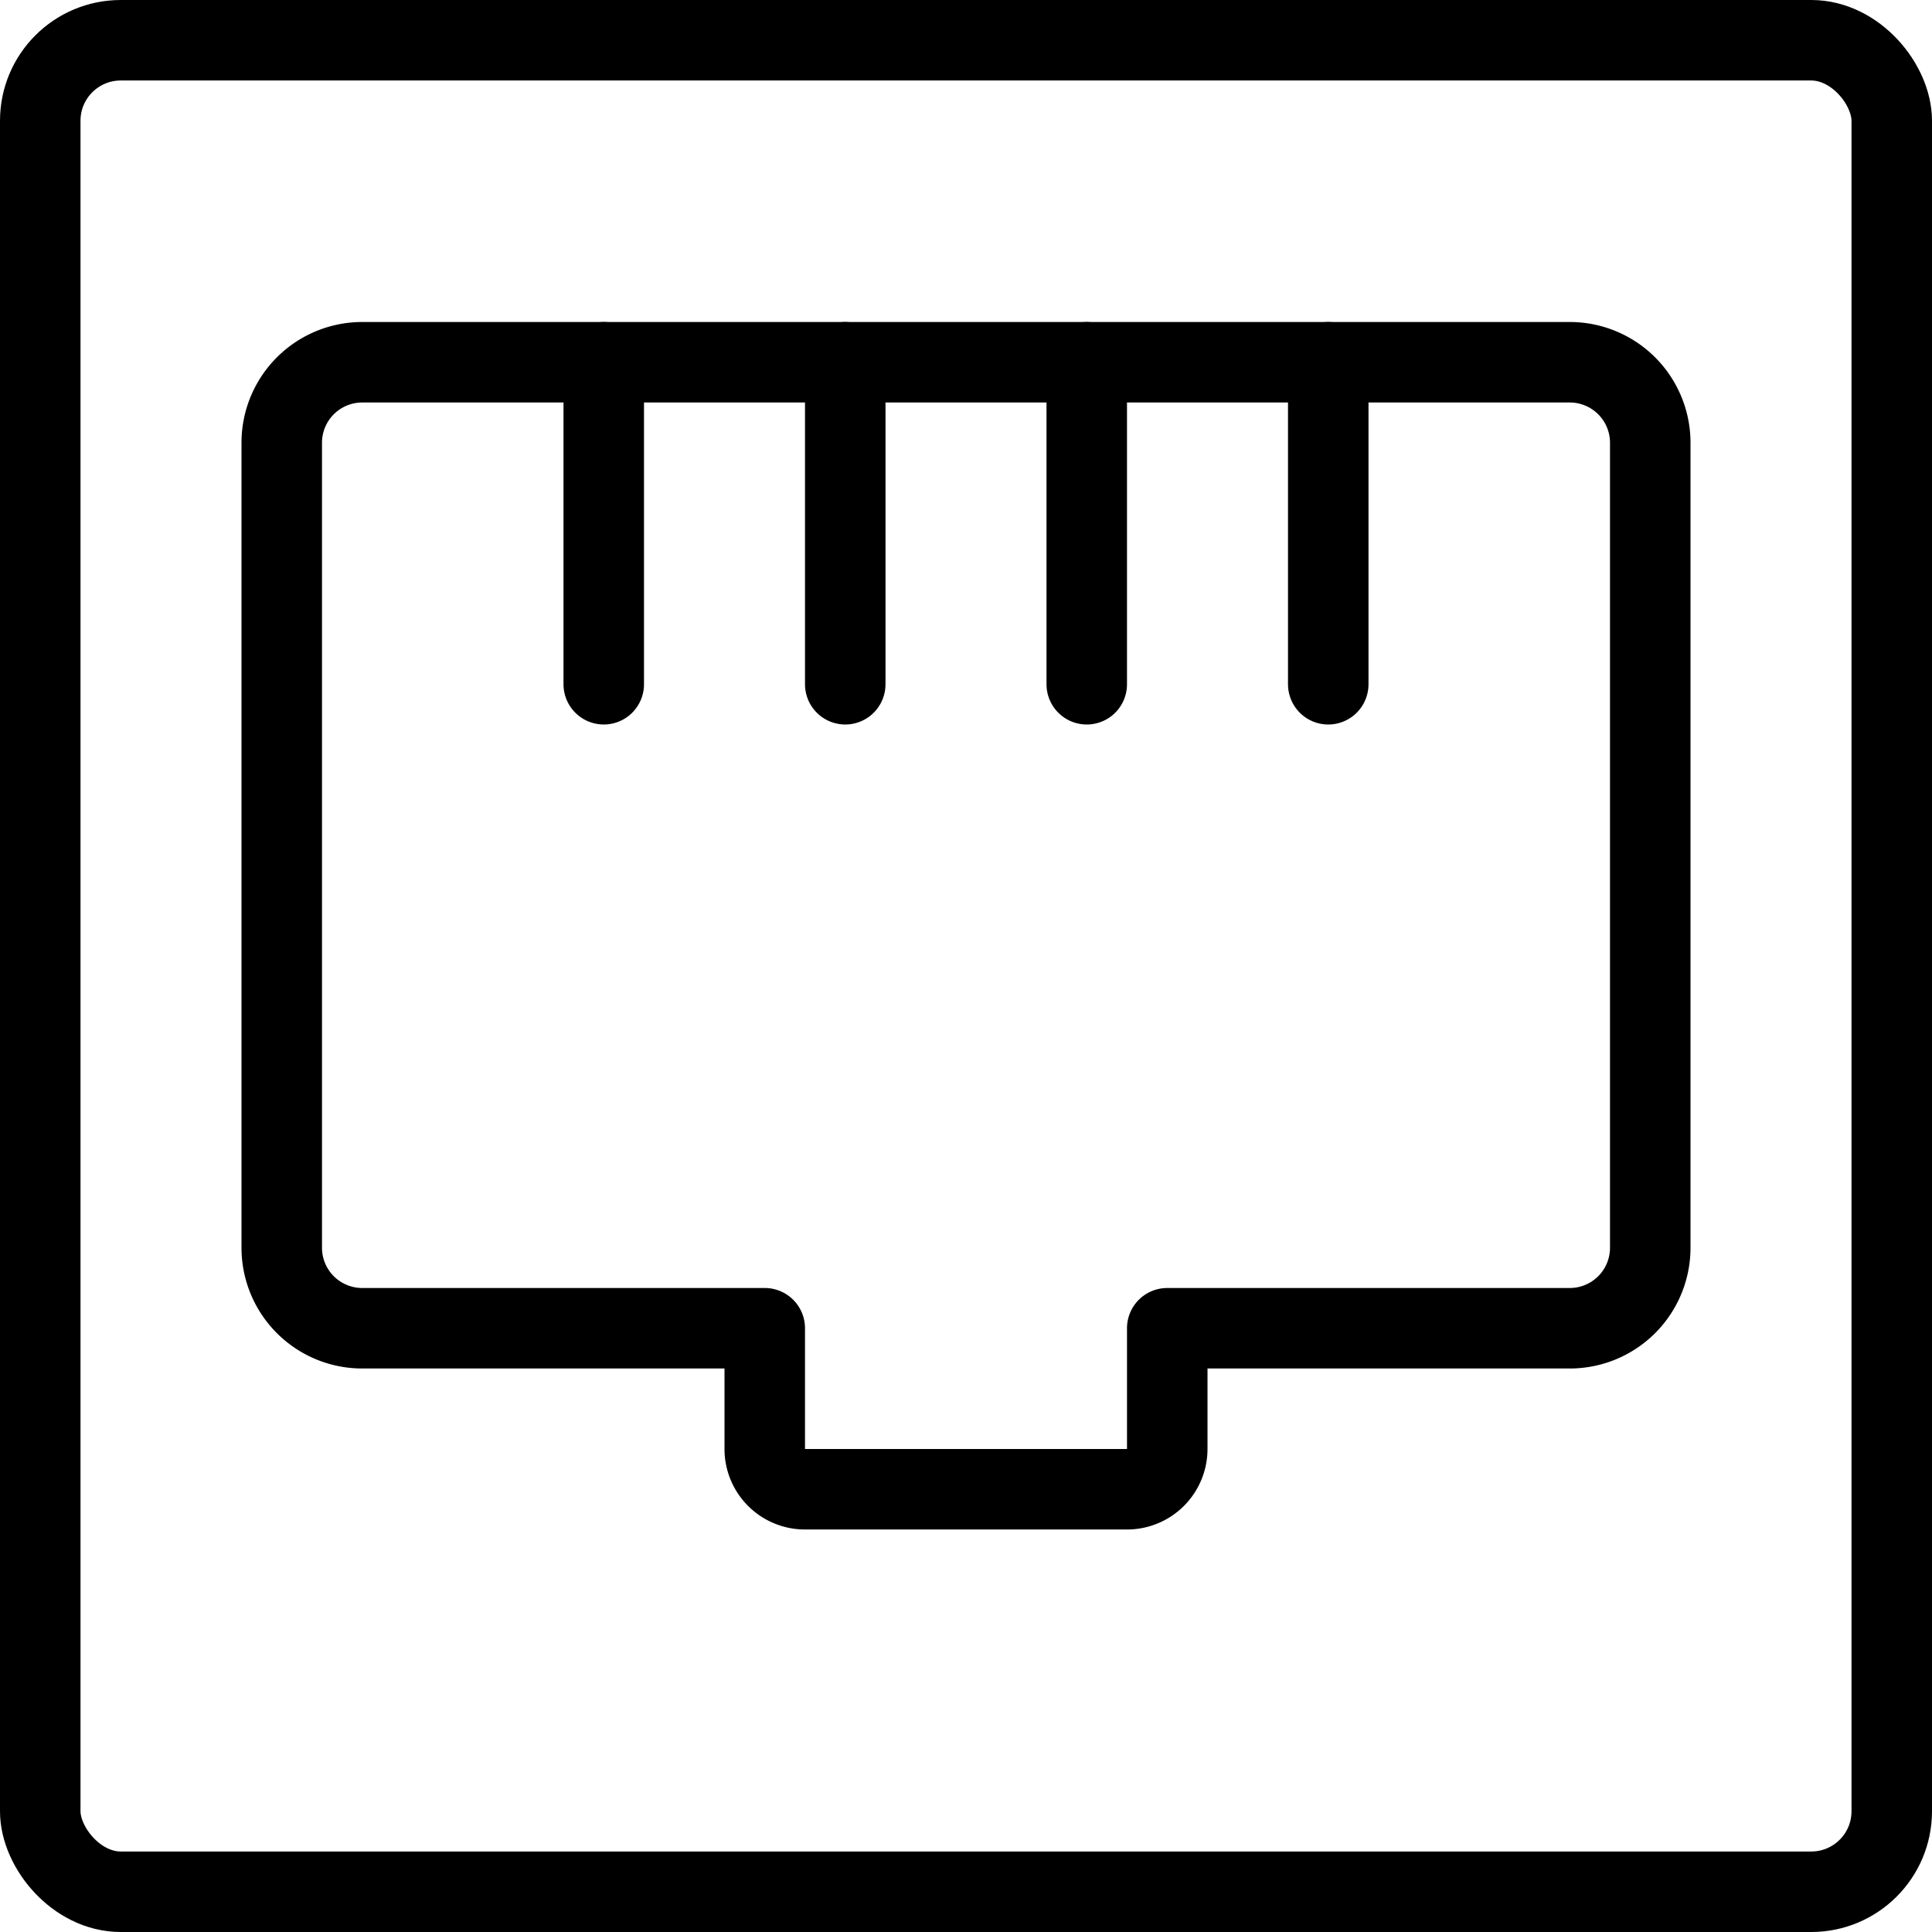 <svg xmlns="http://www.w3.org/2000/svg" viewBox="0 0 24 24"><g transform="matrix(1,0,0,1,0,0)"><defs><style>.a{fill:none;stroke:#000000;stroke-linecap:round;stroke-linejoin:round;}</style></defs><title>ethernet-port</title><rect class="a" x="0.5" y="0.5" width="23" height="23" rx="1" ry="1"></rect><path class="a" d="M4.5,4.5a1,1,0,0,0-1,1v10a1,1,0,0,0,1,1h5V18a.5.5,0,0,0,.5.5h4a.5.5,0,0,0,.5-.5V16.5h5a1,1,0,0,0,1-1V5.5a1,1,0,0,0-1-1Z"></path><line class="a" x1="7.5" y1="4.5" x2="7.5" y2="8.5"></line><line class="a" x1="10.5" y1="4.5" x2="10.5" y2="8.5"></line><line class="a" x1="13.5" y1="4.5" x2="13.5" y2="8.5"></line><line class="a" x1="16.5" y1="4.5" x2="16.5" y2="8.5"></line></g></svg>